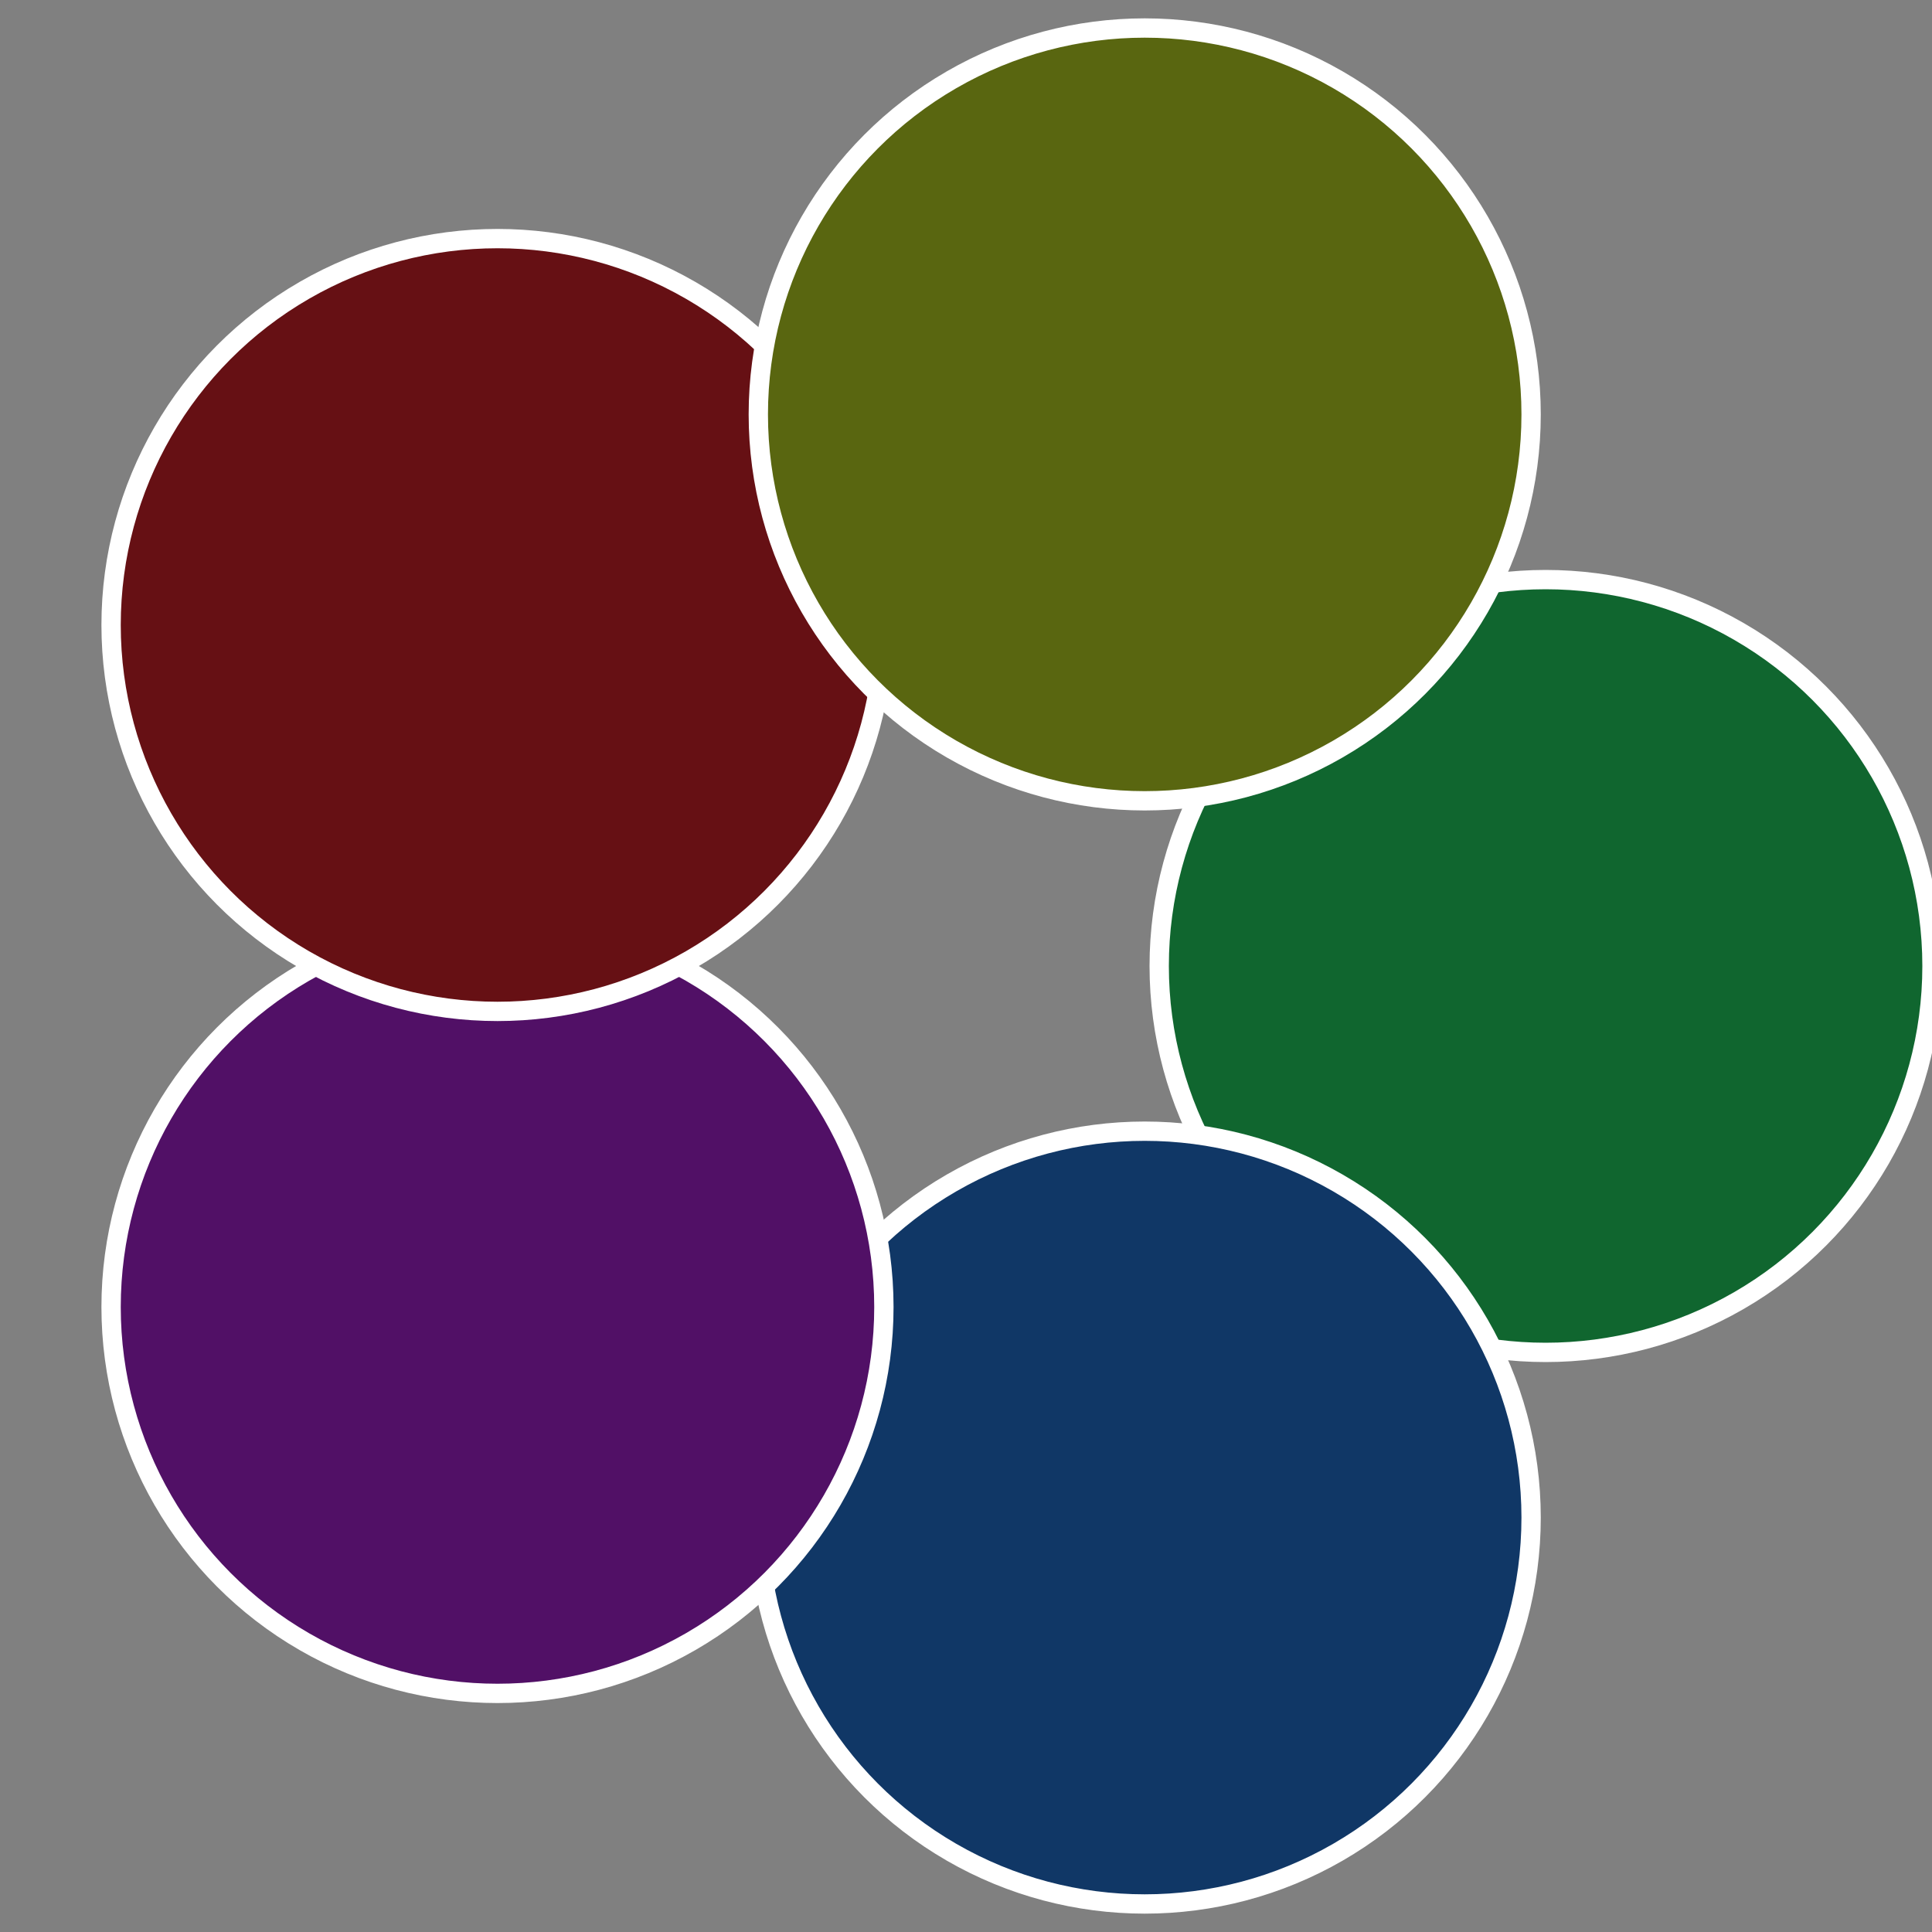 <?xml version="1.0" standalone="no"?>
<svg width="500" height="500" viewBox="-1 -1 2 2" xmlns="http://www.w3.org/2000/svg">
 
                <rect x="-1" y="-1" width="2" height="2" fill="#808080" stroke="none"/>
 
                <circle cx="0.6" cy="0" r="0.4" fill="#10662f" stroke="#fff" stroke-width="1%" />
             
                <circle cx="0.185" cy="0.571" r="0.4" fill="#103766" stroke="#fff" stroke-width="1%" />
             
                <circle cx="-0.485" cy="0.353" r="0.4" fill="#511066" stroke="#fff" stroke-width="1%" />
             
                <circle cx="-0.485" cy="-0.353" r="0.4" fill="#661014" stroke="#fff" stroke-width="1%" />
             
                <circle cx="0.185" cy="-0.571" r="0.4" fill="#596610" stroke="#fff" stroke-width="1%" />
            </svg>
